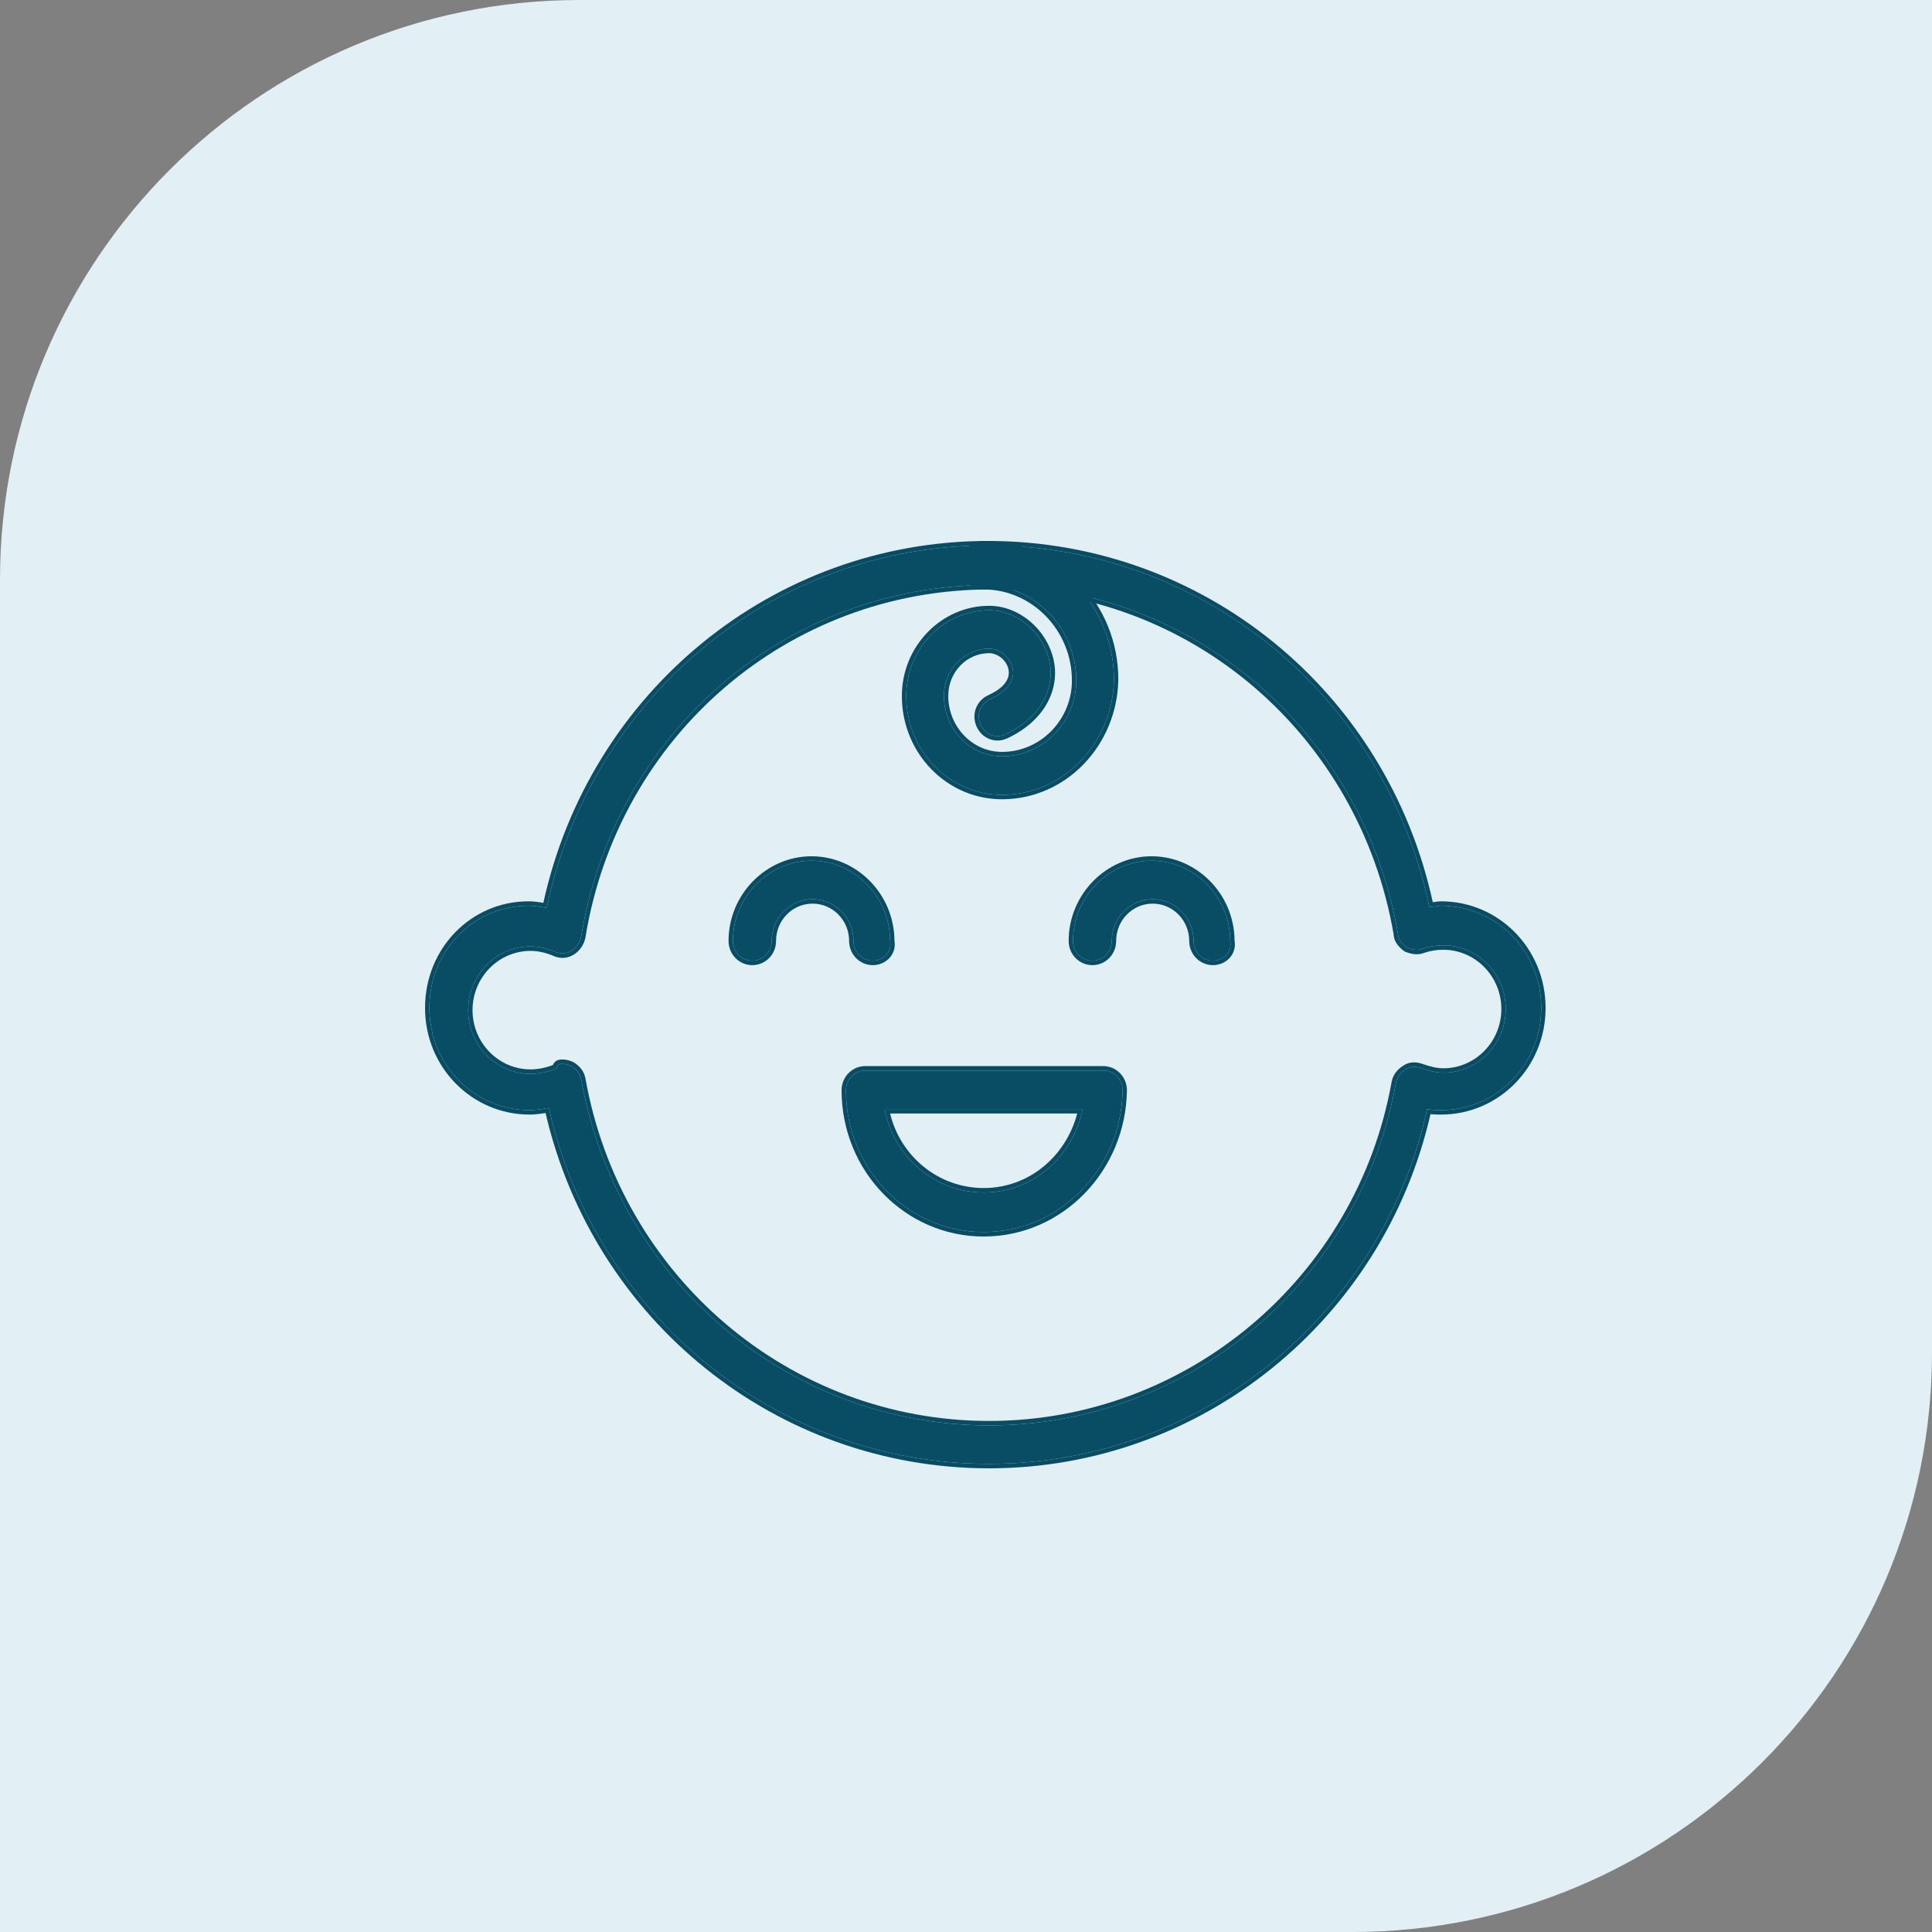 <?xml version="1.0" encoding="UTF-8"?> <svg xmlns="http://www.w3.org/2000/svg" width="50" height="50" viewBox="0 0 50 50" fill="none"><rect x="0" y="0" width="50" height="50" fill="#808080" stroke="none"/><path d="M0 15C0 6.716 6.716 0 15 0H50V35C50 43.284 43.284 50 35 50H0V15Z" fill="#E2EFF5"></path><path d="M25.598 37.885C20.11 37.885 15.403 34.046 14.205 28.673C14.038 28.701 13.871 28.73 13.704 28.73C12.283 28.73 11.113 27.564 11.113 26.085C11.113 24.607 12.255 23.441 13.676 23.441C13.843 23.441 13.982 23.47 14.149 23.498C15.291 18.039 20.027 14.116 25.57 14.116C31.113 14.116 35.848 18.011 36.99 23.47C37.101 23.47 37.213 23.441 37.296 23.441C38.717 23.441 39.887 24.607 39.887 26.085C39.887 27.564 38.717 28.73 37.296 28.73C37.185 28.73 37.046 28.73 36.934 28.701C35.764 34.046 31.057 37.885 25.598 37.885ZM14.567 27.535C14.651 27.535 14.734 27.564 14.79 27.592C14.929 27.677 15.013 27.791 15.041 27.933C15.96 33.108 20.389 36.889 25.598 36.889C30.751 36.889 35.207 33.165 36.127 28.019C36.154 27.877 36.238 27.763 36.377 27.677C36.489 27.592 36.656 27.592 36.795 27.649C36.962 27.706 37.157 27.763 37.352 27.763C38.243 27.763 38.968 27.023 38.968 26.114C38.968 25.204 38.243 24.465 37.352 24.465C37.157 24.465 36.99 24.493 36.823 24.55C36.684 24.607 36.544 24.578 36.405 24.521C36.294 24.436 36.182 24.323 36.182 24.18C35.291 18.949 30.862 15.139 25.625 15.139C20.361 15.139 15.904 18.949 15.041 24.237C15.013 24.379 14.929 24.521 14.79 24.607C14.651 24.692 14.511 24.692 14.372 24.635C14.177 24.55 13.954 24.493 13.732 24.493C12.84 24.493 12.116 25.232 12.116 26.142C12.116 27.052 12.84 27.791 13.732 27.791C13.954 27.791 14.205 27.734 14.4 27.649C14.428 27.535 14.484 27.535 14.567 27.535Z" fill="#094D64"></path><path fill-rule="evenodd" clip-rule="evenodd" d="M14.844 27.491L14.848 27.493C15.011 27.593 15.117 27.732 15.152 27.911L15.152 27.912L15.152 27.913C16.061 33.032 20.443 36.774 25.598 36.774C30.697 36.774 35.106 33.088 36.015 27.998L36.015 27.997L36.016 27.996C36.05 27.819 36.155 27.681 36.314 27.581C36.467 27.468 36.674 27.477 36.834 27.541C36.998 27.596 37.178 27.647 37.352 27.647C38.181 27.647 38.855 26.96 38.855 26.114C38.855 25.268 38.181 24.58 37.352 24.58C37.17 24.58 37.016 24.606 36.862 24.659C36.683 24.73 36.511 24.689 36.363 24.629L36.349 24.623L36.337 24.614C36.228 24.53 36.075 24.389 36.069 24.191C35.184 19.02 30.804 15.255 25.625 15.255C20.415 15.255 16.006 19.024 15.152 24.256L15.152 24.258L15.152 24.26C15.118 24.43 15.018 24.602 14.848 24.706C14.674 24.812 14.497 24.811 14.33 24.742L14.329 24.742L14.328 24.741C14.144 24.661 13.936 24.609 13.732 24.609C12.903 24.609 12.229 25.296 12.229 26.142C12.229 26.988 12.903 27.676 13.732 27.676C13.921 27.676 14.135 27.631 14.309 27.562C14.33 27.513 14.362 27.472 14.412 27.446C14.465 27.419 14.525 27.42 14.56 27.42C14.562 27.42 14.565 27.42 14.567 27.42C14.673 27.42 14.774 27.455 14.841 27.489L14.844 27.491ZM14.4 27.649C14.205 27.734 13.954 27.791 13.732 27.791C12.84 27.791 12.116 27.052 12.116 26.142C12.116 25.232 12.84 24.493 13.732 24.493C13.954 24.493 14.177 24.55 14.372 24.635C14.511 24.692 14.651 24.692 14.79 24.607C14.929 24.521 15.013 24.379 15.041 24.237C15.904 18.949 20.361 15.139 25.625 15.139C30.862 15.139 35.291 18.949 36.182 24.18C36.182 24.323 36.294 24.436 36.405 24.521C36.544 24.578 36.684 24.607 36.823 24.55C36.99 24.493 37.157 24.465 37.352 24.465C38.243 24.465 38.968 25.204 38.968 26.114C38.968 27.023 38.243 27.763 37.352 27.763C37.157 27.763 36.962 27.706 36.795 27.649C36.656 27.592 36.489 27.592 36.377 27.677C36.238 27.763 36.154 27.877 36.127 28.019C35.207 33.165 30.751 36.889 25.598 36.889C20.389 36.889 15.96 33.108 15.041 27.933C15.013 27.791 14.929 27.677 14.79 27.592C14.734 27.564 14.651 27.535 14.567 27.535C14.484 27.535 14.428 27.535 14.4 27.649ZM14.205 28.673C14.038 28.701 13.871 28.73 13.704 28.73C12.283 28.73 11.113 27.564 11.113 26.085C11.113 24.607 12.255 23.441 13.676 23.441C13.822 23.441 13.946 23.463 14.087 23.487C14.107 23.491 14.128 23.494 14.149 23.498C15.291 18.039 20.027 14.116 25.57 14.116C31.113 14.116 35.848 18.011 36.99 23.47C37.05 23.47 37.109 23.461 37.165 23.454C37.213 23.447 37.258 23.441 37.296 23.441C38.717 23.441 39.887 24.607 39.887 26.085C39.887 27.564 38.717 28.73 37.296 28.73C37.195 28.73 37.071 28.73 36.965 28.708C36.955 28.706 36.944 28.704 36.934 28.701C36.934 28.701 36.934 28.701 36.934 28.701C36.926 28.739 36.918 28.776 36.909 28.814C35.698 34.1 31.019 37.885 25.598 37.885C20.11 37.885 15.403 34.046 14.205 28.673C14.205 28.673 14.205 28.673 14.205 28.673ZM14.119 28.804C13.985 28.826 13.845 28.845 13.704 28.845C12.221 28.845 11 27.628 11 26.085C11 24.544 12.192 23.326 13.676 23.326C13.815 23.326 13.938 23.344 14.062 23.366C15.255 17.91 20.01 14 25.57 14C31.133 14 35.891 17.887 37.08 23.348C37.099 23.346 37.119 23.344 37.139 23.341C37.143 23.34 37.147 23.34 37.151 23.339C37.197 23.333 37.25 23.326 37.296 23.326C38.779 23.326 40 24.542 40 26.085C40 27.628 38.779 28.845 37.296 28.845H37.29C37.214 28.845 37.116 28.845 37.021 28.834C35.8 34.176 31.073 38 25.598 38C20.094 38 15.366 34.175 14.119 28.804Z" fill="#094D64"></path><path d="M22.589 24.863C22.311 24.863 22.088 24.635 22.088 24.351C22.088 23.754 21.614 23.271 21.029 23.271C20.444 23.271 19.971 23.754 19.971 24.351C19.971 24.635 19.748 24.863 19.47 24.863C19.191 24.863 18.968 24.635 18.968 24.351C18.968 23.214 19.887 22.275 21.002 22.275C22.116 22.275 23.035 23.214 23.035 24.351C23.091 24.635 22.868 24.863 22.589 24.863Z" fill="#094D64"></path><path fill-rule="evenodd" clip-rule="evenodd" d="M22.589 24.978C22.248 24.978 21.975 24.699 21.975 24.351C21.975 23.818 21.552 23.386 21.029 23.386C20.507 23.386 20.084 23.818 20.084 24.351C20.084 24.699 19.811 24.978 19.47 24.978C19.128 24.978 18.855 24.699 18.855 24.351C18.855 23.15 19.825 22.16 21.002 22.16C22.175 22.16 23.142 23.144 23.148 24.34C23.212 24.704 22.921 24.978 22.589 24.978ZM23.035 24.351C23.035 23.214 22.116 22.275 21.002 22.275C19.887 22.275 18.968 23.214 18.968 24.351C18.968 24.635 19.191 24.863 19.47 24.863C19.748 24.863 19.971 24.635 19.971 24.351C19.971 23.754 20.444 23.271 21.029 23.271C21.614 23.271 22.088 23.754 22.088 24.351C22.088 24.635 22.311 24.863 22.589 24.863C22.868 24.863 23.091 24.635 23.035 24.351Z" fill="#094D64"></path><path d="M31.391 24.863C31.113 24.863 30.89 24.635 30.89 24.351C30.89 23.754 30.416 23.271 29.831 23.271C29.246 23.271 28.773 23.754 28.773 24.351C28.773 24.635 28.55 24.863 28.271 24.863C27.993 24.863 27.77 24.635 27.77 24.351C27.77 23.214 28.689 22.275 29.803 22.275C30.918 22.275 31.837 23.214 31.837 24.351C31.893 24.635 31.67 24.863 31.391 24.863Z" fill="#094D64"></path><path fill-rule="evenodd" clip-rule="evenodd" d="M31.391 24.978C31.05 24.978 30.777 24.699 30.777 24.351C30.777 23.818 30.354 23.386 29.831 23.386C29.309 23.386 28.886 23.818 28.886 24.351C28.886 24.699 28.613 24.978 28.271 24.978C27.93 24.978 27.657 24.699 27.657 24.351C27.657 23.15 28.627 22.16 29.803 22.16C30.977 22.16 31.944 23.144 31.95 24.34C32.014 24.704 31.723 24.978 31.391 24.978ZM31.837 24.351C31.837 23.214 30.918 22.275 29.803 22.275C28.689 22.275 27.77 23.214 27.77 24.351C27.77 24.635 27.993 24.863 28.271 24.863C28.55 24.863 28.773 24.635 28.773 24.351C28.773 23.754 29.246 23.271 29.831 23.271C30.416 23.271 30.89 23.754 30.89 24.351C30.89 24.635 31.113 24.863 31.391 24.863C31.67 24.863 31.893 24.635 31.837 24.351Z" fill="#094D64"></path><path d="M25.458 31.885C23.481 31.885 21.893 30.236 21.893 28.218C21.893 27.933 22.116 27.706 22.394 27.706H28.55C28.829 27.706 29.052 27.933 29.052 28.218C29.024 30.236 27.436 31.885 25.458 31.885ZM22.896 28.701C23.118 29.924 24.177 30.862 25.458 30.862C26.739 30.862 27.77 29.924 28.021 28.701H22.896Z" fill="#094D64"></path><path fill-rule="evenodd" clip-rule="evenodd" d="M29.165 28.218L29.165 28.219C29.136 30.299 27.5 32.001 25.458 32.001C23.417 32.001 21.78 30.299 21.78 28.218C21.78 27.87 22.053 27.59 22.394 27.59H28.55C28.891 27.59 29.165 27.87 29.165 28.218V28.218ZM23.036 28.817C23.3 29.918 24.28 30.746 25.458 30.746C26.633 30.746 27.59 29.92 27.878 28.817H23.036ZM22.919 28.817C22.911 28.778 22.903 28.74 22.896 28.701H28.021C28.013 28.74 28.004 28.778 27.995 28.817C27.704 29.982 26.699 30.862 25.458 30.862C24.218 30.862 23.186 29.982 22.919 28.817ZM21.893 28.218C21.893 30.236 23.481 31.885 25.458 31.885C27.436 31.885 29.024 30.236 29.052 28.218C29.052 27.933 28.829 27.706 28.55 27.706H22.394C22.116 27.706 21.893 27.933 21.893 28.218Z" fill="#094D64"></path><path d="M25.932 20.57C24.567 20.57 23.453 19.432 23.453 18.011C23.453 16.788 24.428 15.793 25.598 15.793C26.322 15.793 26.99 16.362 27.157 17.101C27.297 17.698 27.046 18.522 26.015 19.006C25.765 19.119 25.486 19.006 25.375 18.75C25.263 18.494 25.375 18.21 25.625 18.096C25.876 17.982 26.294 17.726 26.21 17.3C26.155 17.015 25.876 16.788 25.598 16.788C24.957 16.788 24.428 17.328 24.428 18.011C24.428 18.864 25.096 19.574 25.932 19.574C26.99 19.574 27.854 18.693 27.854 17.613C27.854 16.248 26.767 15.139 25.458 15.139C25.18 15.139 24.957 14.912 24.957 14.627C24.957 14.343 25.18 14.116 25.458 14.116C27.325 14.116 28.829 15.679 28.829 17.584C28.801 19.233 27.52 20.57 25.932 20.57Z" fill="#094D64"></path><path fill-rule="evenodd" clip-rule="evenodd" d="M26.062 19.111L26.061 19.111C25.752 19.252 25.407 19.109 25.271 18.797C25.134 18.481 25.273 18.129 25.579 17.99C25.7 17.936 25.851 17.851 25.962 17.735C26.07 17.621 26.132 17.487 26.099 17.323C26.054 17.093 25.823 16.904 25.598 16.904C25.021 16.904 24.541 17.39 24.541 18.011C24.541 18.803 25.161 19.459 25.932 19.459C26.928 19.459 27.741 18.629 27.741 17.613C27.741 16.311 26.704 15.255 25.458 15.255C25.117 15.255 24.844 14.975 24.844 14.627C24.844 14.279 25.117 14 25.458 14C27.388 14 28.942 15.617 28.942 17.584V17.585L28.942 17.586C28.913 19.295 27.584 20.685 25.932 20.685C24.504 20.685 23.34 19.495 23.34 18.011C23.34 16.725 24.364 15.678 25.598 15.678C26.378 15.678 27.089 16.287 27.267 17.074C27.42 17.73 27.137 18.607 26.063 19.111L26.062 19.111ZM27.157 17.101C26.99 16.362 26.322 15.793 25.598 15.793C24.428 15.793 23.453 16.788 23.453 18.011C23.453 19.432 24.567 20.57 25.932 20.57C27.52 20.57 28.801 19.233 28.829 17.584C28.829 15.679 27.325 14.116 25.458 14.116C25.18 14.116 24.957 14.343 24.957 14.627C24.957 14.912 25.18 15.139 25.458 15.139C26.767 15.139 27.854 16.248 27.854 17.613C27.854 18.693 26.99 19.574 25.932 19.574C25.096 19.574 24.428 18.864 24.428 18.011C24.428 17.328 24.957 16.788 25.598 16.788C25.876 16.788 26.155 17.015 26.21 17.3C26.294 17.726 25.876 17.982 25.625 18.096C25.375 18.21 25.263 18.494 25.375 18.75C25.486 19.006 25.765 19.119 26.015 19.006C27.046 18.522 27.297 17.698 27.157 17.101Z" fill="#094D64"></path></svg> 